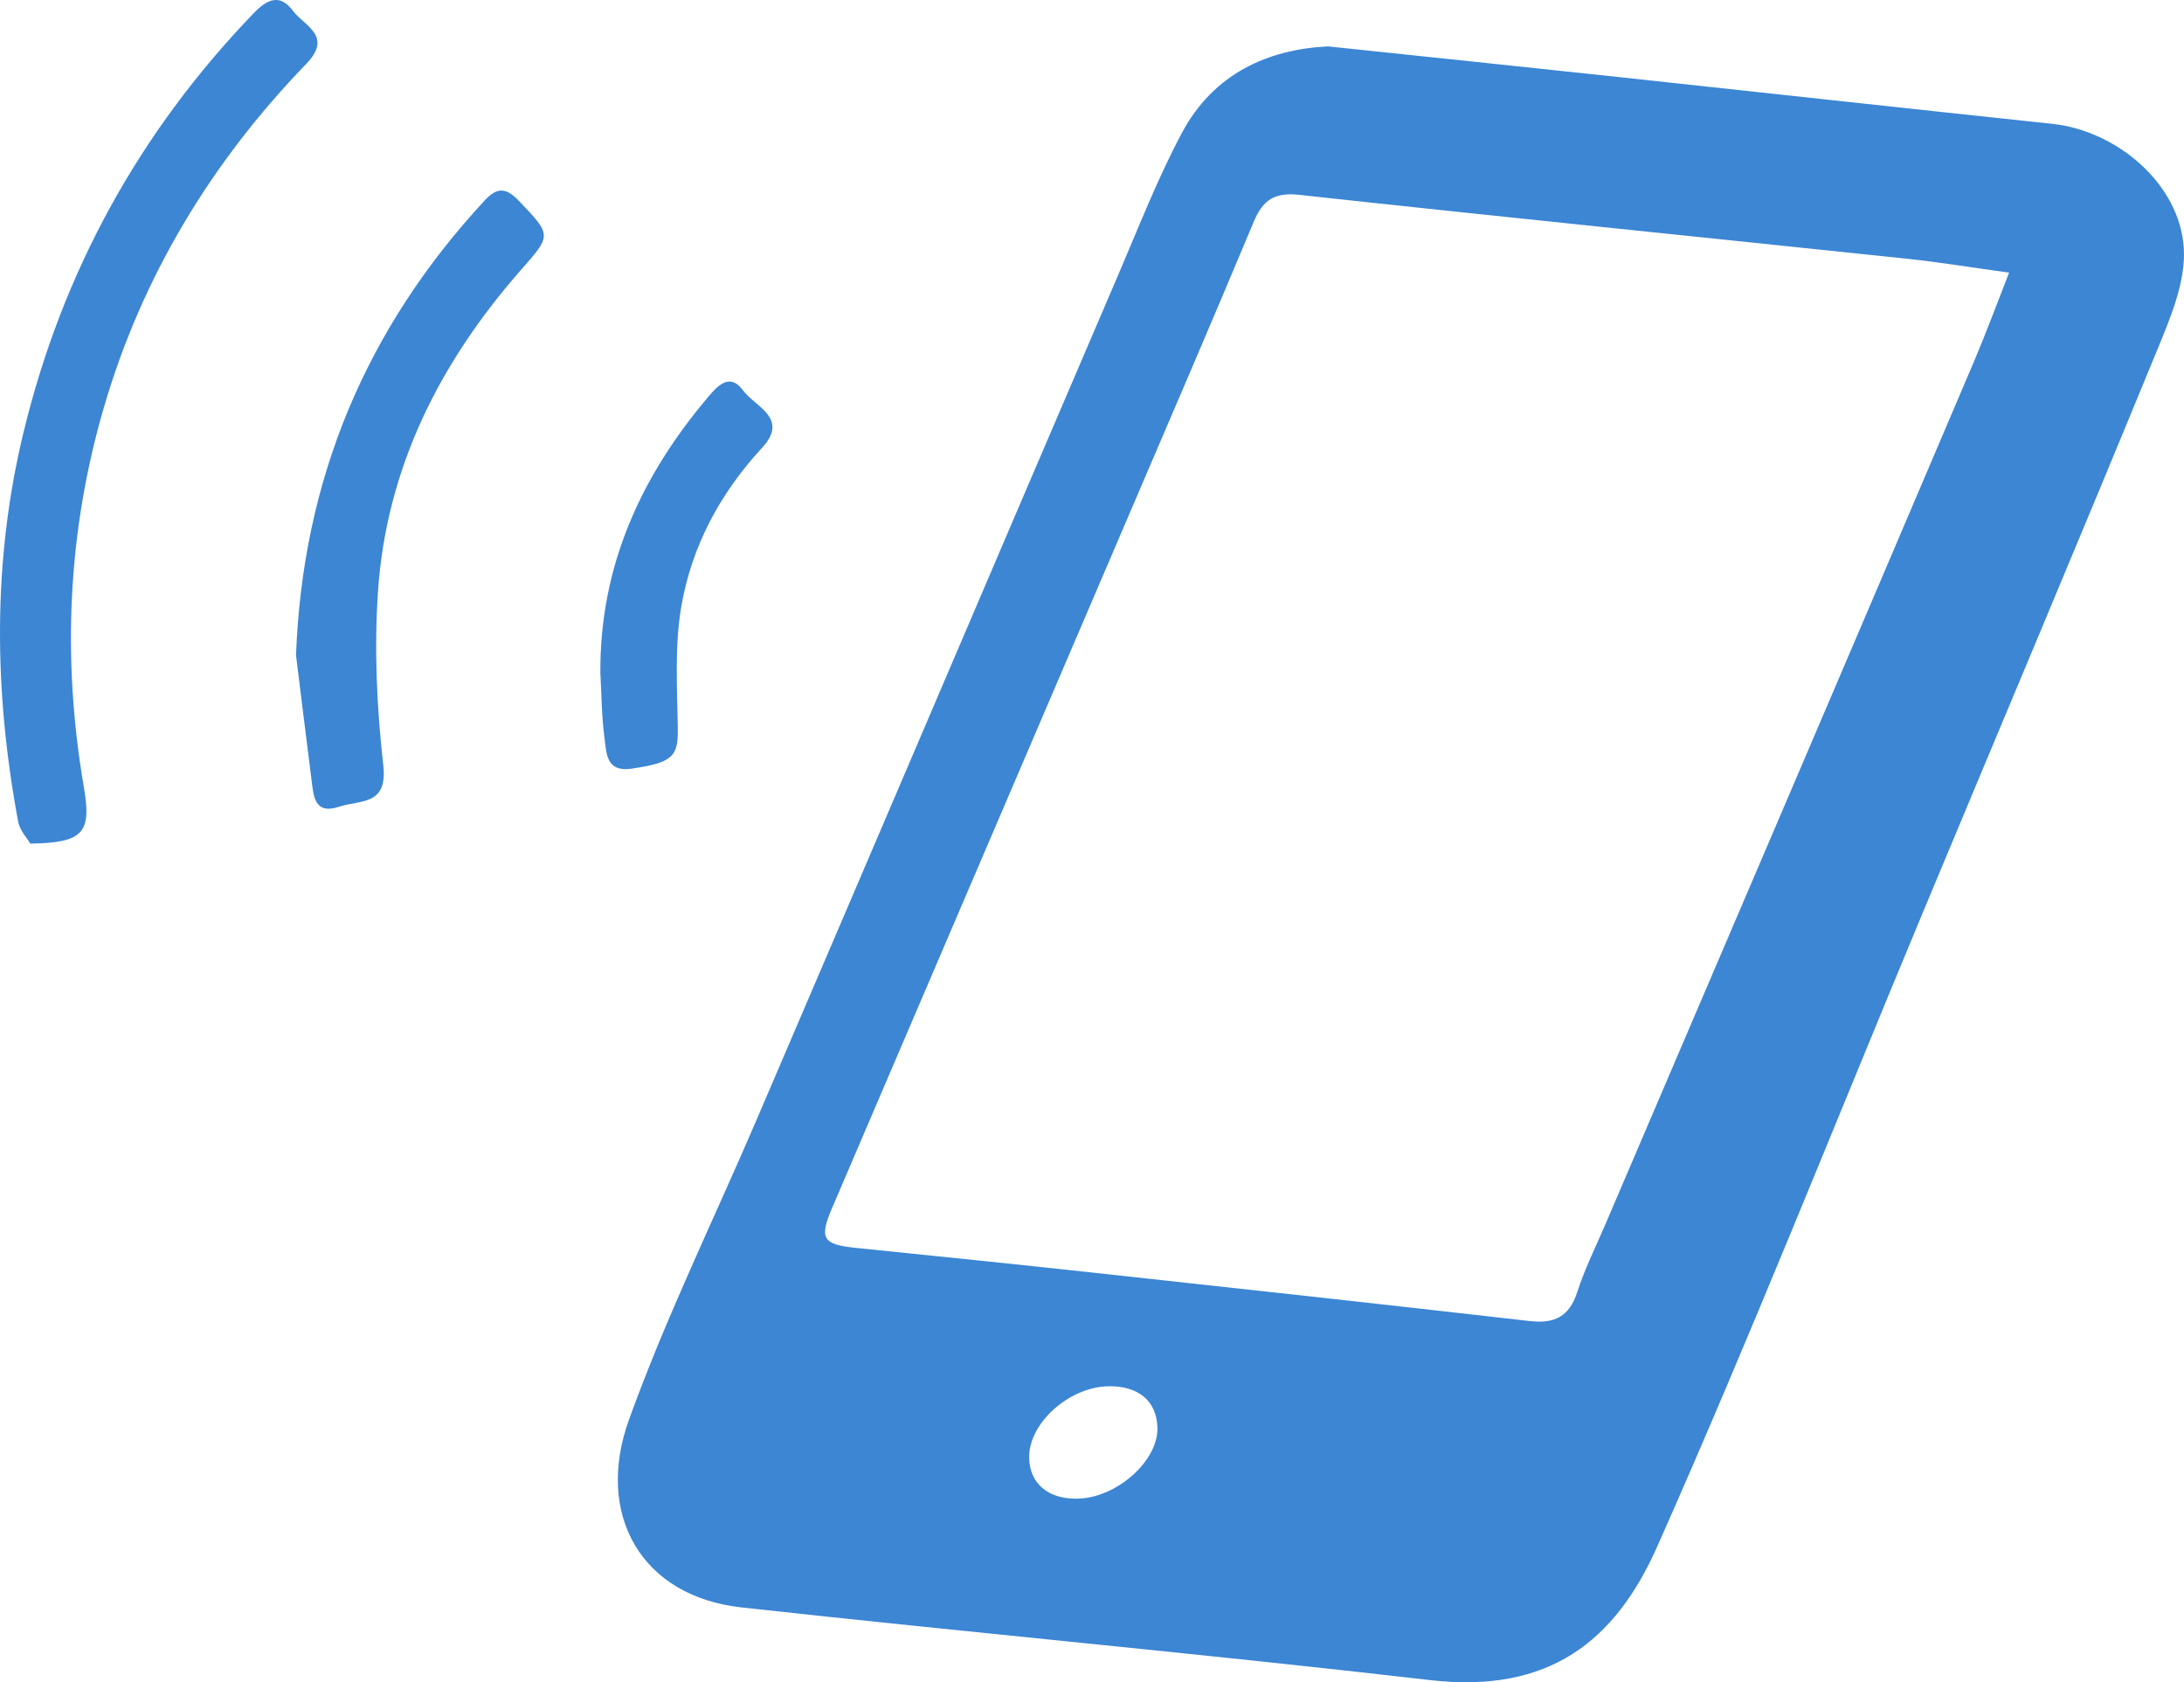 <svg width="87" height="67" fill="none" xmlns="http://www.w3.org/2000/svg"><g clip-path="url(#clip0_509_3221)" fill="#3C86D3"><path d="M52.904 1.848c3.879.408 7.538.787 11.196 1.18 5.884.631 11.767 1.282 17.652 1.904 2.565.271 5.081 2.385 5.24 4.95.084 1.343-.54 2.795-1.078 4.102-3.084 7.508-6.243 14.985-9.366 22.477-3.495 8.383-6.842 16.832-10.53 25.13-1.673 3.766-4.302 5.871-9.05 5.323-9.136-1.056-18.297-1.886-27.439-2.895-3.985-.44-5.835-3.703-4.474-7.475 1.463-4.056 3.37-7.95 5.073-11.92 2.24-5.22 4.472-10.444 6.707-15.667 2.565-5.993 5.123-11.99 7.697-17.98.82-1.907 1.573-3.854 2.547-5.681 1.26-2.365 3.434-3.333 5.825-3.448zm27.13 9.011c-1.542-.212-2.797-.42-4.061-.553-8.072-.85-16.148-1.665-24.216-2.545-.99-.108-1.45.2-1.817 1.078-1.68 4.021-3.408 8.023-5.124 12.03-3.89 9.083-7.785 18.166-11.673 27.25-.521 1.217-.363 1.448.957 1.582 3.142.321 6.283.641 9.422.983 5.805.631 11.608 1.266 17.41 1.93.992.114 1.584-.174 1.902-1.165.293-.91.726-1.775 1.104-2.658 2.281-5.333 4.567-10.665 6.847-16 2.626-6.143 5.252-12.286 7.866-18.433.472-1.112.89-2.247 1.382-3.499zM44.168 55.211c-1.569.019-3.185 1.462-3.171 2.83.01 1.035.74 1.664 1.91 1.648 1.564-.02 3.238-1.503 3.2-2.831-.03-1.052-.748-1.662-1.938-1.647zM1.209 33.6c-.111-.194-.418-.514-.486-.88C-.24 27.545-.31 22.372.935 17.228 2.483 10.832 5.54 5.267 10.106.525c.565-.586 1.06-.771 1.565-.092.446.599 1.61.992.528 2.112-3.78 3.91-6.542 8.468-8.066 13.699-1.443 4.95-1.665 10.007-.794 15.095.31 1.809.013 2.229-2.13 2.26zm10.583-7.507c.263-7.006 2.786-13.004 7.514-18.108.5-.54.853-.519 1.367.018 1.322 1.379 1.296 1.363.066 2.764-3.218 3.667-5.35 7.874-5.682 12.798-.155 2.295-.047 4.633.212 6.921.183 1.614-.931 1.367-1.746 1.64-.997.335-1.03-.407-1.112-1.053-.212-1.66-.413-3.32-.62-4.98zm12.123.69c-.021-4.253 1.63-7.841 4.328-11.013.367-.432.841-.92 1.352-.226.488.663 1.859 1.105.758 2.296-1.668 1.803-2.802 3.92-3.213 6.312-.273 1.59-.163 3.253-.139 4.882.017 1.108-.224 1.341-1.84 1.58-1.02.15-.999-.613-1.078-1.2-.117-.87-.118-1.753-.168-2.63z"/></g><defs><clipPath id="clip0_509_3221"><path fill="#fff" d="M0 0h87v67H0z"/></clipPath></defs></svg>